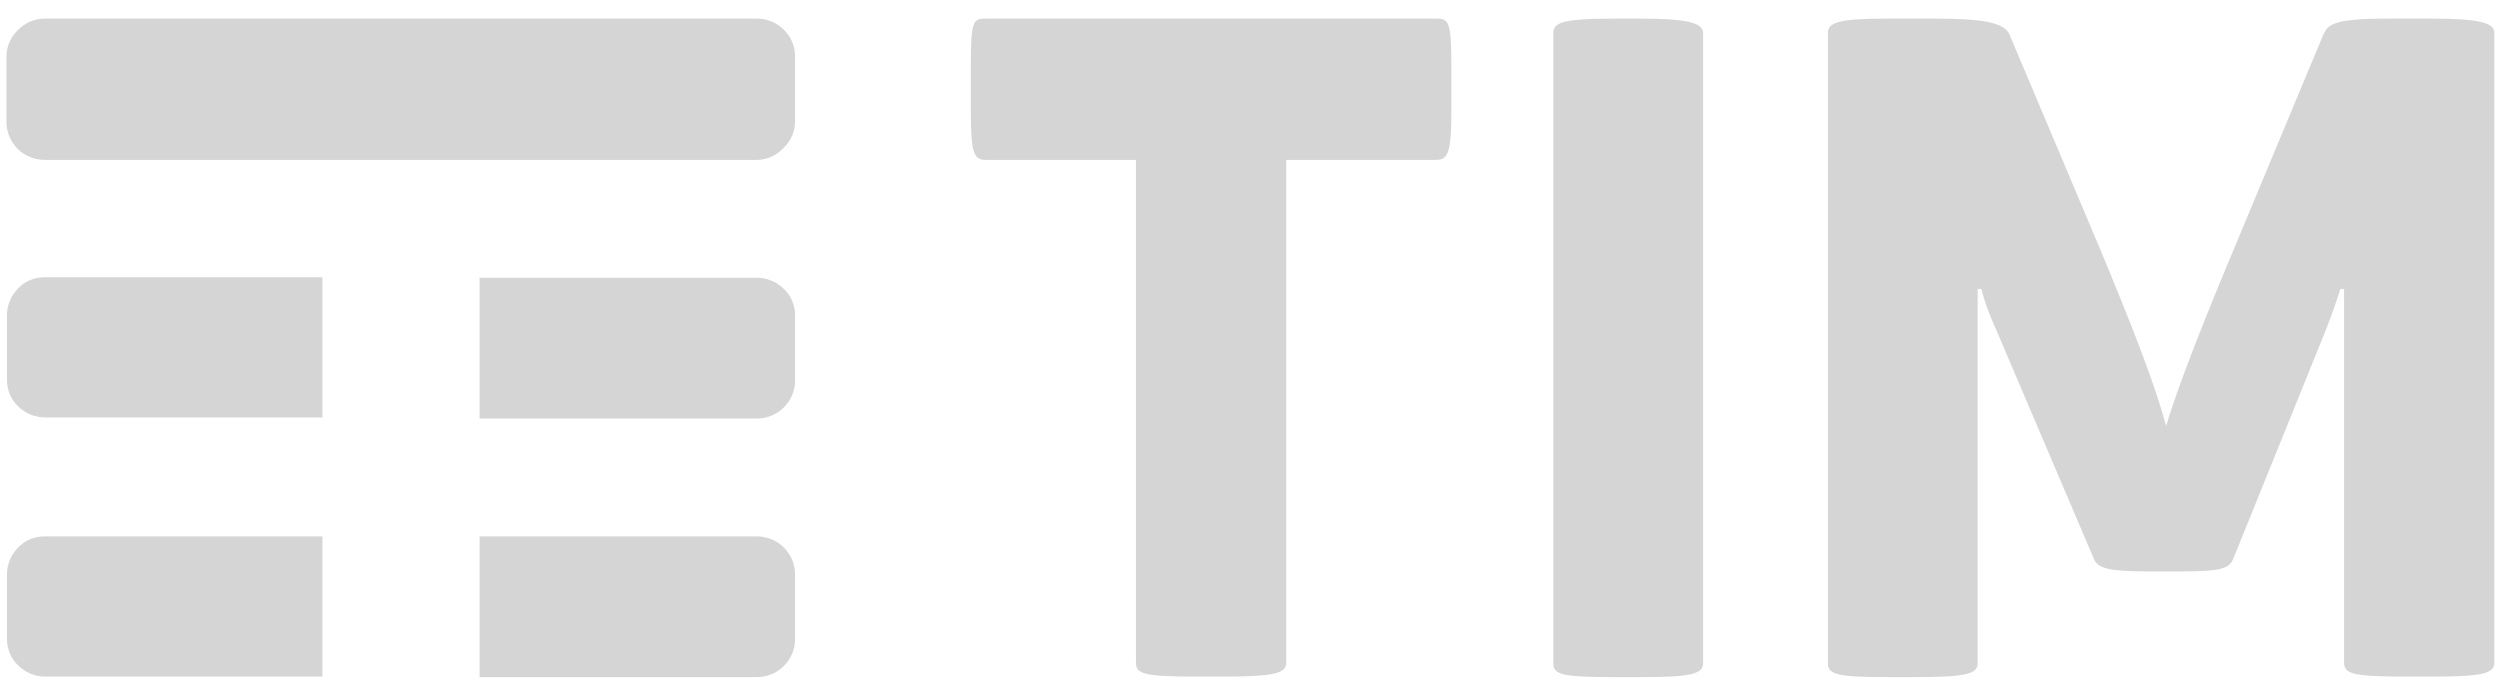 <svg xmlns="http://www.w3.org/2000/svg" width="76" height="21" viewBox="0 0 76 21" fill="none"><path d="M43.638 0.566C44.041 0.566 44.122 0.615 44.122 2.035V3.343C44.122 4.699 44.009 4.861 43.638 4.861H39.102V20.149C39.102 20.488 38.666 20.568 37.148 20.568H36.341C34.791 20.568 34.533 20.488 34.533 20.149V4.861H29.997C29.625 4.861 29.512 4.748 29.512 3.343V2.035C29.512 0.566 29.593 0.566 29.997 0.566H43.638ZM51.774 1.002C51.774 0.712 51.355 0.566 49.886 0.566H49.03C47.48 0.566 47.222 0.696 47.222 1.002V20.165C47.222 20.504 47.48 20.584 49.03 20.584H49.886C51.355 20.584 51.774 20.504 51.774 20.165V1.002ZM73.923 0.566H72.583C70.872 0.566 70.775 0.76 70.63 1.051L67.983 7.395C67.095 9.51 66.191 11.77 65.852 12.949C65.529 11.77 64.947 10.204 63.721 7.282L61.089 1.051C60.928 0.679 60.266 0.566 58.813 0.566H57.328C55.859 0.566 55.568 0.696 55.568 1.002V20.165C55.568 20.504 55.859 20.584 57.376 20.584H58.199C59.701 20.584 60.12 20.504 60.12 20.165V8.784H60.233C60.233 8.784 60.363 9.316 60.589 9.801L63.624 16.92C63.753 17.243 63.914 17.372 65.335 17.372H66.239C67.676 17.372 67.789 17.259 67.918 16.92L70.695 10.059C70.953 9.413 71.147 8.784 71.147 8.784H71.26V20.149C71.26 20.488 71.55 20.568 73.132 20.568H73.939C75.409 20.568 75.828 20.488 75.828 20.149V1.002C75.828 0.696 75.392 0.566 73.923 0.566Z" fill="#D5D5D5"></path><path d="M23.007 4.861H1.359C1.036 4.861 0.745 4.731 0.535 4.522C0.325 4.312 0.196 4.021 0.196 3.714V1.729C0.196 1.406 0.325 1.131 0.535 0.922C0.761 0.696 1.036 0.566 1.359 0.566H23.007C23.33 0.566 23.621 0.696 23.831 0.905C24.041 1.115 24.17 1.39 24.17 1.713V3.682C24.17 4.005 24.041 4.279 23.831 4.489C23.621 4.715 23.33 4.861 23.007 4.861ZM1.359 8.428C1.036 8.428 0.745 8.557 0.551 8.767C0.342 8.977 0.212 9.268 0.212 9.575V11.544C0.212 11.867 0.342 12.158 0.551 12.351C0.761 12.561 1.052 12.69 1.375 12.69H9.802V8.428H1.359ZM23.831 8.784C23.621 8.574 23.33 8.444 23.007 8.444H14.58V12.723H23.007C23.33 12.723 23.621 12.593 23.831 12.383C24.041 12.174 24.17 11.883 24.17 11.576V9.591C24.17 9.268 24.041 8.977 23.831 8.784ZM23.831 16.645C23.621 16.436 23.33 16.306 23.007 16.306H14.58V20.584H23.007C23.33 20.584 23.621 20.455 23.831 20.245C24.041 20.036 24.17 19.745 24.17 19.438V17.469C24.17 17.146 24.041 16.855 23.831 16.645ZM1.359 16.306C1.036 16.306 0.745 16.436 0.551 16.645C0.342 16.855 0.212 17.146 0.212 17.453V19.422C0.212 19.745 0.342 20.036 0.551 20.229C0.761 20.439 1.052 20.568 1.375 20.568H9.802V16.306L1.359 16.306Z" fill="#D5D5D5"></path></svg>
